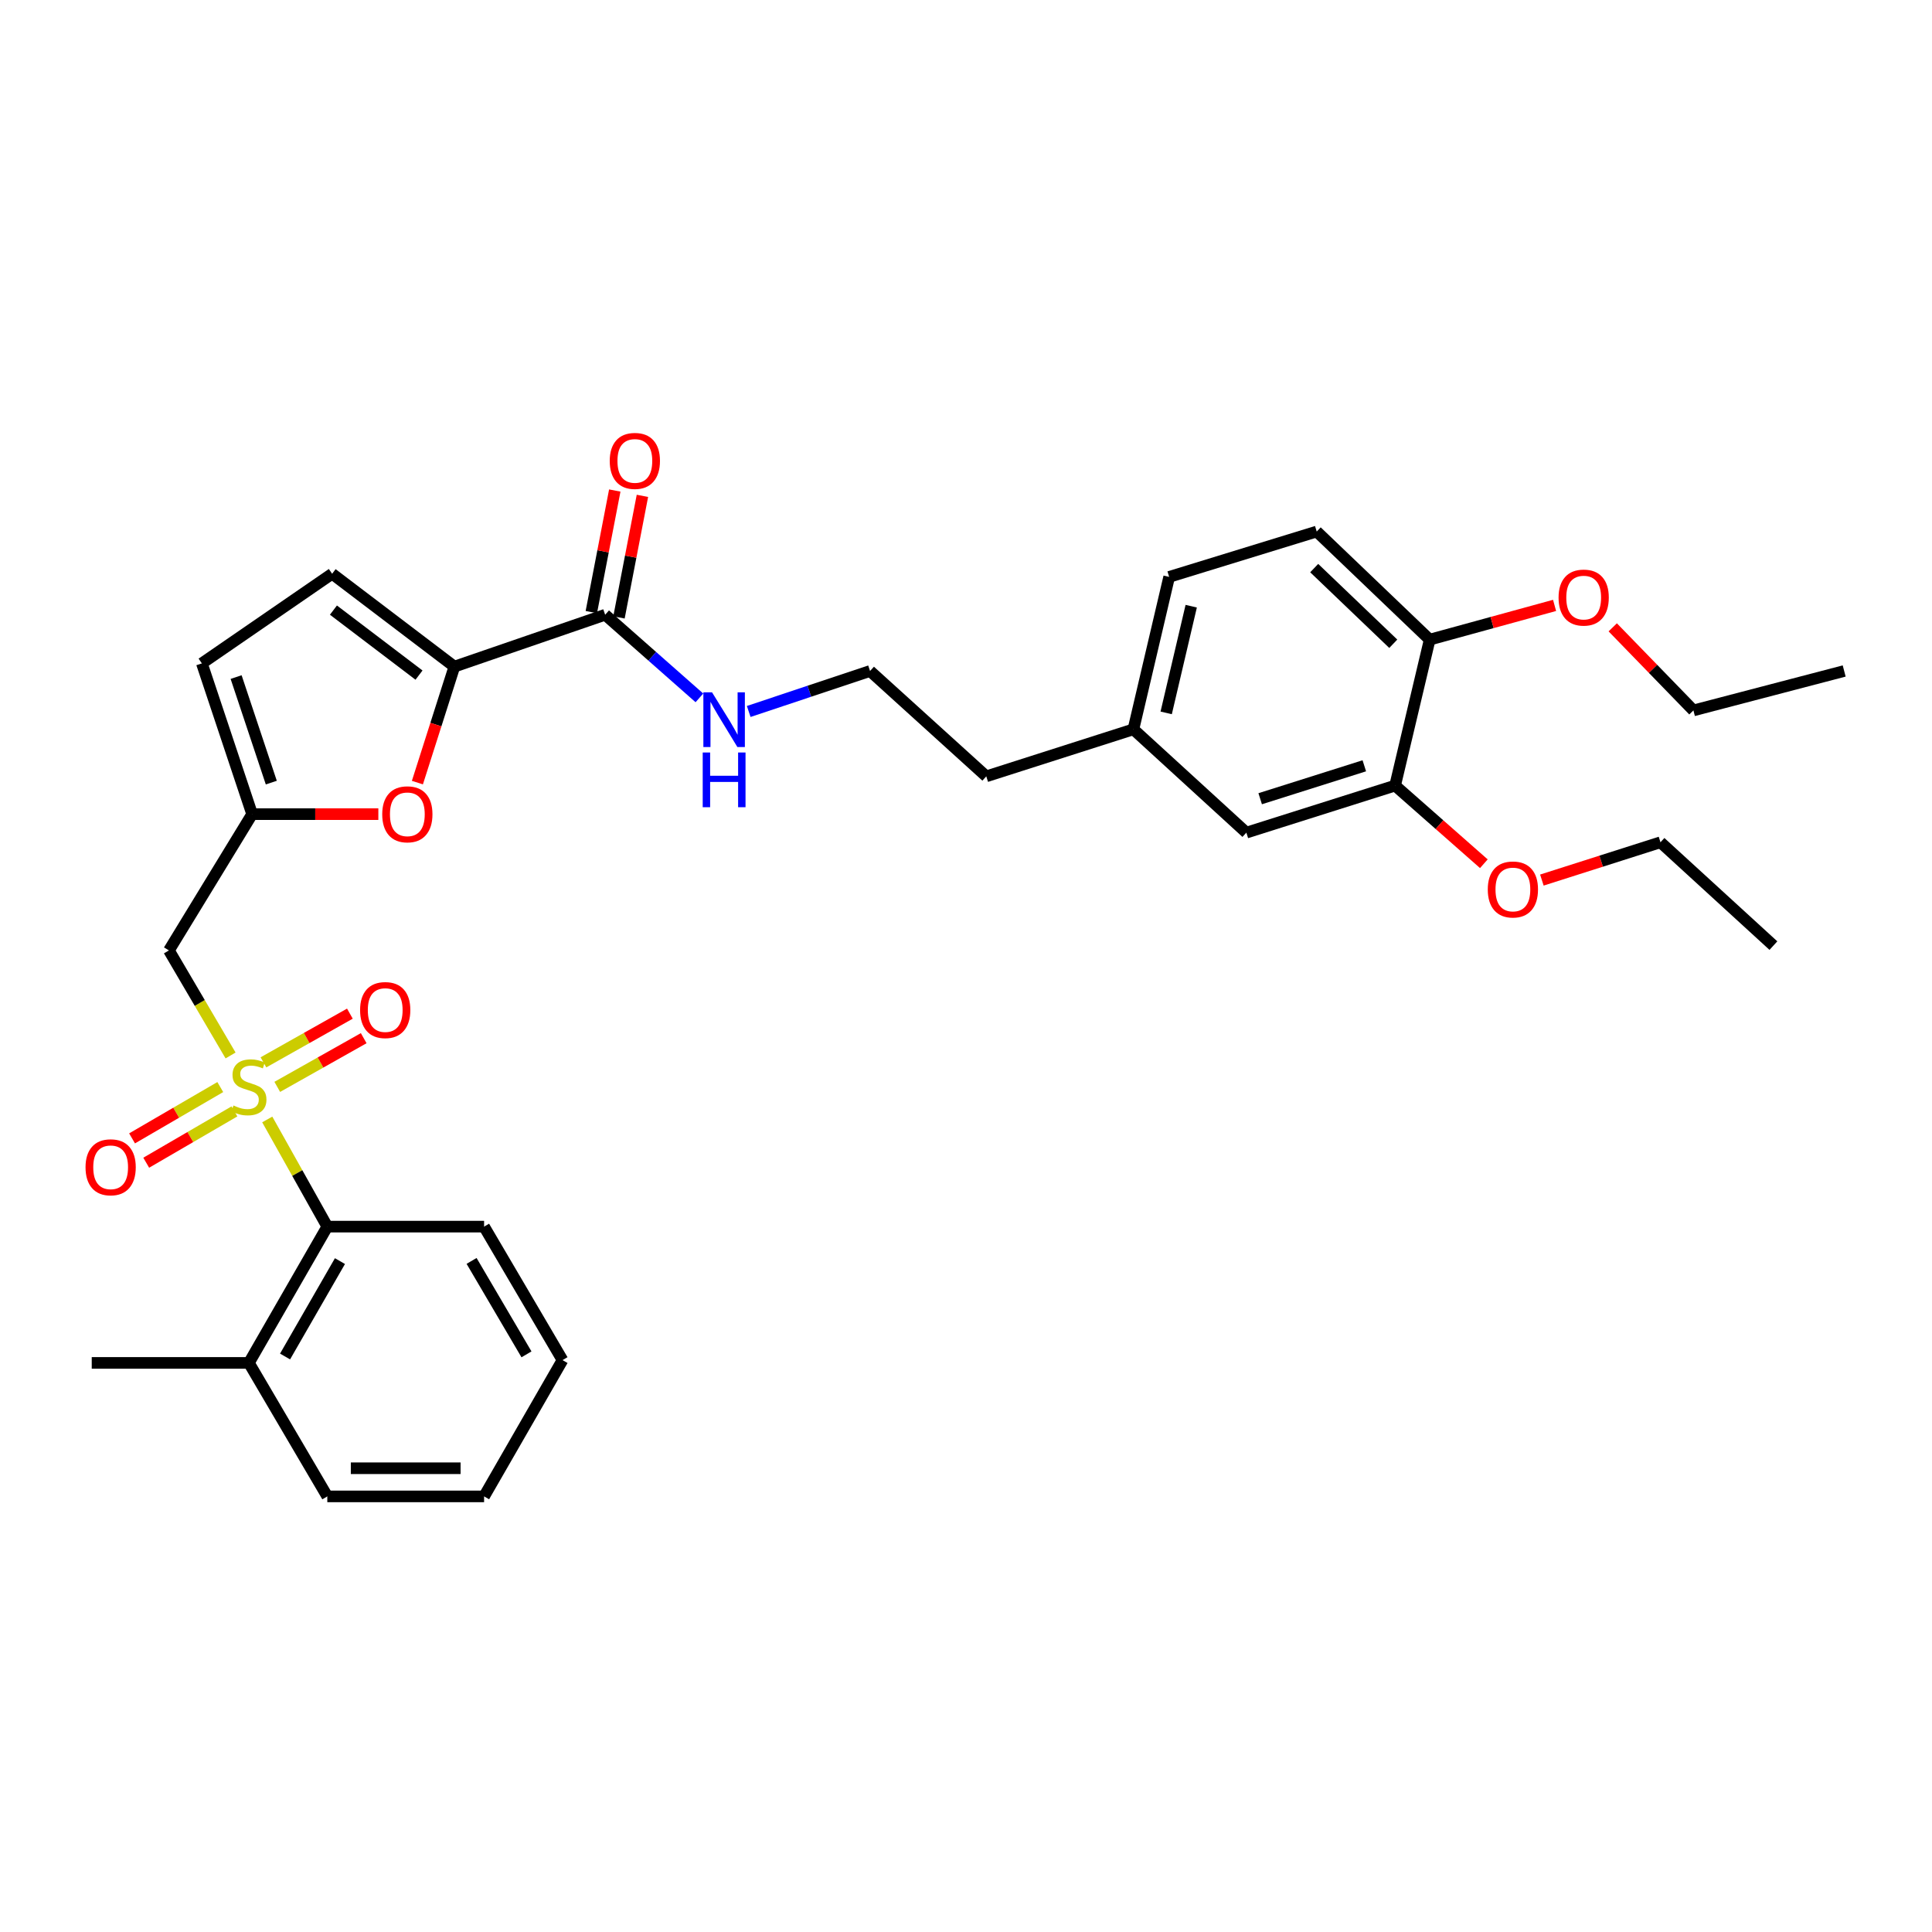 <?xml version='1.0' encoding='iso-8859-1'?>
<svg version='1.1' baseProfile='full'
              xmlns='http://www.w3.org/2000/svg'
                      xmlns:rdkit='http://www.rdkit.org/xml'
                      xmlns:xlink='http://www.w3.org/1999/xlink'
                  xml:space='preserve'
width='1000px' height='1000px' viewBox='0 0 1000 1000'>
<!-- END OF HEADER -->
<rect style='opacity:1.0;fill:#FFFFFF;stroke:none' width='1000' height='1000' x='0' y='0'> </rect>
<path class='bond-0' d='M 119.345,546.31 L 103.391,519.123' style='fill:none;fill-rule:evenodd;stroke:#CCCC00;stroke-width:6px;stroke-linecap:butt;stroke-linejoin:miter;stroke-opacity:1' />
<path class='bond-0' d='M 103.391,519.123 L 87.437,491.937' style='fill:none;fill-rule:evenodd;stroke:#000000;stroke-width:6px;stroke-linecap:butt;stroke-linejoin:miter;stroke-opacity:1' />
<path class='bond-4' d='M 138.332,579.43 L 153.873,607.165' style='fill:none;fill-rule:evenodd;stroke:#CCCC00;stroke-width:6px;stroke-linecap:butt;stroke-linejoin:miter;stroke-opacity:1' />
<path class='bond-4' d='M 153.873,607.165 L 169.414,634.899' style='fill:none;fill-rule:evenodd;stroke:#000000;stroke-width:6px;stroke-linecap:butt;stroke-linejoin:miter;stroke-opacity:1' />
<path class='bond-8' d='M 114.017,562.663 L 91.186,575.944' style='fill:none;fill-rule:evenodd;stroke:#CCCC00;stroke-width:6px;stroke-linecap:butt;stroke-linejoin:miter;stroke-opacity:1' />
<path class='bond-8' d='M 91.186,575.944 L 68.356,589.226' style='fill:none;fill-rule:evenodd;stroke:#FF0000;stroke-width:6px;stroke-linecap:butt;stroke-linejoin:miter;stroke-opacity:1' />
<path class='bond-8' d='M 121.345,575.259 L 98.514,588.54' style='fill:none;fill-rule:evenodd;stroke:#CCCC00;stroke-width:6px;stroke-linecap:butt;stroke-linejoin:miter;stroke-opacity:1' />
<path class='bond-8' d='M 98.514,588.54 L 75.683,601.822' style='fill:none;fill-rule:evenodd;stroke:#FF0000;stroke-width:6px;stroke-linecap:butt;stroke-linejoin:miter;stroke-opacity:1' />
<path class='bond-9' d='M 143.511,562.566 L 165.883,549.962' style='fill:none;fill-rule:evenodd;stroke:#CCCC00;stroke-width:6px;stroke-linecap:butt;stroke-linejoin:miter;stroke-opacity:1' />
<path class='bond-9' d='M 165.883,549.962 L 188.255,537.358' style='fill:none;fill-rule:evenodd;stroke:#FF0000;stroke-width:6px;stroke-linecap:butt;stroke-linejoin:miter;stroke-opacity:1' />
<path class='bond-9' d='M 136.359,549.87 L 158.73,537.266' style='fill:none;fill-rule:evenodd;stroke:#CCCC00;stroke-width:6px;stroke-linecap:butt;stroke-linejoin:miter;stroke-opacity:1' />
<path class='bond-9' d='M 158.73,537.266 L 181.102,524.662' style='fill:none;fill-rule:evenodd;stroke:#FF0000;stroke-width:6px;stroke-linecap:butt;stroke-linejoin:miter;stroke-opacity:1' />
<path class='bond-3' d='M 87.437,491.937 L 130.506,421.399' style='fill:none;fill-rule:evenodd;stroke:#000000;stroke-width:6px;stroke-linecap:butt;stroke-linejoin:miter;stroke-opacity:1' />
<path class='bond-1' d='M 235.184,345.04 L 225.614,375.057' style='fill:none;fill-rule:evenodd;stroke:#000000;stroke-width:6px;stroke-linecap:butt;stroke-linejoin:miter;stroke-opacity:1' />
<path class='bond-1' d='M 225.614,375.057 L 216.044,405.075' style='fill:none;fill-rule:evenodd;stroke:#FF0000;stroke-width:6px;stroke-linecap:butt;stroke-linejoin:miter;stroke-opacity:1' />
<path class='bond-5' d='M 235.184,345.04 L 313.227,318.194' style='fill:none;fill-rule:evenodd;stroke:#000000;stroke-width:6px;stroke-linecap:butt;stroke-linejoin:miter;stroke-opacity:1' />
<path class='bond-33' d='M 235.184,345.04 L 171.908,296.975' style='fill:none;fill-rule:evenodd;stroke:#000000;stroke-width:6px;stroke-linecap:butt;stroke-linejoin:miter;stroke-opacity:1' />
<path class='bond-33' d='M 216.878,349.434 L 172.585,315.789' style='fill:none;fill-rule:evenodd;stroke:#000000;stroke-width:6px;stroke-linecap:butt;stroke-linejoin:miter;stroke-opacity:1' />
<path class='bond-2' d='M 195.832,421.399 L 163.169,421.399' style='fill:none;fill-rule:evenodd;stroke:#FF0000;stroke-width:6px;stroke-linecap:butt;stroke-linejoin:miter;stroke-opacity:1' />
<path class='bond-2' d='M 163.169,421.399 L 130.506,421.399' style='fill:none;fill-rule:evenodd;stroke:#000000;stroke-width:6px;stroke-linecap:butt;stroke-linejoin:miter;stroke-opacity:1' />
<path class='bond-7' d='M 130.506,421.399 L 104.487,343.364' style='fill:none;fill-rule:evenodd;stroke:#000000;stroke-width:6px;stroke-linecap:butt;stroke-linejoin:miter;stroke-opacity:1' />
<path class='bond-7' d='M 140.427,405.084 L 122.214,350.46' style='fill:none;fill-rule:evenodd;stroke:#000000;stroke-width:6px;stroke-linecap:butt;stroke-linejoin:miter;stroke-opacity:1' />
<path class='bond-14' d='M 169.414,634.899 L 128.83,705.437' style='fill:none;fill-rule:evenodd;stroke:#000000;stroke-width:6px;stroke-linecap:butt;stroke-linejoin:miter;stroke-opacity:1' />
<path class='bond-14' d='M 175.958,652.747 L 147.549,702.123' style='fill:none;fill-rule:evenodd;stroke:#000000;stroke-width:6px;stroke-linecap:butt;stroke-linejoin:miter;stroke-opacity:1' />
<path class='bond-22' d='M 169.414,634.899 L 250.566,634.899' style='fill:none;fill-rule:evenodd;stroke:#000000;stroke-width:6px;stroke-linecap:butt;stroke-linejoin:miter;stroke-opacity:1' />
<path class='bond-12' d='M 320.381,319.574 L 326.449,288.114' style='fill:none;fill-rule:evenodd;stroke:#000000;stroke-width:6px;stroke-linecap:butt;stroke-linejoin:miter;stroke-opacity:1' />
<path class='bond-12' d='M 326.449,288.114 L 332.517,256.653' style='fill:none;fill-rule:evenodd;stroke:#FF0000;stroke-width:6px;stroke-linecap:butt;stroke-linejoin:miter;stroke-opacity:1' />
<path class='bond-12' d='M 306.072,316.814 L 312.14,285.354' style='fill:none;fill-rule:evenodd;stroke:#000000;stroke-width:6px;stroke-linecap:butt;stroke-linejoin:miter;stroke-opacity:1' />
<path class='bond-12' d='M 312.14,285.354 L 318.208,253.893' style='fill:none;fill-rule:evenodd;stroke:#FF0000;stroke-width:6px;stroke-linecap:butt;stroke-linejoin:miter;stroke-opacity:1' />
<path class='bond-15' d='M 313.227,318.194 L 337.618,339.706' style='fill:none;fill-rule:evenodd;stroke:#000000;stroke-width:6px;stroke-linecap:butt;stroke-linejoin:miter;stroke-opacity:1' />
<path class='bond-15' d='M 337.618,339.706 L 362.01,361.218' style='fill:none;fill-rule:evenodd;stroke:#0000FF;stroke-width:6px;stroke-linecap:butt;stroke-linejoin:miter;stroke-opacity:1' />
<path class='bond-6' d='M 171.908,296.975 L 104.487,343.364' style='fill:none;fill-rule:evenodd;stroke:#000000;stroke-width:6px;stroke-linecap:butt;stroke-linejoin:miter;stroke-opacity:1' />
<path class='bond-10' d='M 722.109,406.616 L 645.111,430.968' style='fill:none;fill-rule:evenodd;stroke:#000000;stroke-width:6px;stroke-linecap:butt;stroke-linejoin:miter;stroke-opacity:1' />
<path class='bond-10' d='M 706.165,396.375 L 652.266,413.421' style='fill:none;fill-rule:evenodd;stroke:#000000;stroke-width:6px;stroke-linecap:butt;stroke-linejoin:miter;stroke-opacity:1' />
<path class='bond-19' d='M 722.109,406.616 L 745.074,426.842' style='fill:none;fill-rule:evenodd;stroke:#000000;stroke-width:6px;stroke-linecap:butt;stroke-linejoin:miter;stroke-opacity:1' />
<path class='bond-19' d='M 745.074,426.842 L 768.039,447.068' style='fill:none;fill-rule:evenodd;stroke:#FF0000;stroke-width:6px;stroke-linecap:butt;stroke-linejoin:miter;stroke-opacity:1' />
<path class='bond-34' d='M 722.109,406.616 L 740.001,331.075' style='fill:none;fill-rule:evenodd;stroke:#000000;stroke-width:6px;stroke-linecap:butt;stroke-linejoin:miter;stroke-opacity:1' />
<path class='bond-11' d='M 740.001,331.075 L 681.533,275.125' style='fill:none;fill-rule:evenodd;stroke:#000000;stroke-width:6px;stroke-linecap:butt;stroke-linejoin:miter;stroke-opacity:1' />
<path class='bond-11' d='M 721.156,333.211 L 680.229,294.046' style='fill:none;fill-rule:evenodd;stroke:#000000;stroke-width:6px;stroke-linecap:butt;stroke-linejoin:miter;stroke-opacity:1' />
<path class='bond-20' d='M 740.001,331.075 L 772.323,322.214' style='fill:none;fill-rule:evenodd;stroke:#000000;stroke-width:6px;stroke-linecap:butt;stroke-linejoin:miter;stroke-opacity:1' />
<path class='bond-20' d='M 772.323,322.214 L 804.645,313.354' style='fill:none;fill-rule:evenodd;stroke:#FF0000;stroke-width:6px;stroke-linecap:butt;stroke-linejoin:miter;stroke-opacity:1' />
<path class='bond-13' d='M 645.111,430.968 L 586.652,377.495' style='fill:none;fill-rule:evenodd;stroke:#000000;stroke-width:6px;stroke-linecap:butt;stroke-linejoin:miter;stroke-opacity:1' />
<path class='bond-24' d='M 128.83,705.437 L 47.485,705.437' style='fill:none;fill-rule:evenodd;stroke:#000000;stroke-width:6px;stroke-linecap:butt;stroke-linejoin:miter;stroke-opacity:1' />
<path class='bond-25' d='M 128.83,705.437 L 169.414,774.534' style='fill:none;fill-rule:evenodd;stroke:#000000;stroke-width:6px;stroke-linecap:butt;stroke-linejoin:miter;stroke-opacity:1' />
<path class='bond-21' d='M 387.533,368.254 L 418.935,357.78' style='fill:none;fill-rule:evenodd;stroke:#0000FF;stroke-width:6px;stroke-linecap:butt;stroke-linejoin:miter;stroke-opacity:1' />
<path class='bond-21' d='M 418.935,357.78 L 450.336,347.307' style='fill:none;fill-rule:evenodd;stroke:#000000;stroke-width:6px;stroke-linecap:butt;stroke-linejoin:miter;stroke-opacity:1' />
<path class='bond-16' d='M 681.533,275.125 L 605.158,298.603' style='fill:none;fill-rule:evenodd;stroke:#000000;stroke-width:6px;stroke-linecap:butt;stroke-linejoin:miter;stroke-opacity:1' />
<path class='bond-17' d='M 586.652,377.495 L 510.495,401.839' style='fill:none;fill-rule:evenodd;stroke:#000000;stroke-width:6px;stroke-linecap:butt;stroke-linejoin:miter;stroke-opacity:1' />
<path class='bond-18' d='M 586.652,377.495 L 605.158,298.603' style='fill:none;fill-rule:evenodd;stroke:#000000;stroke-width:6px;stroke-linecap:butt;stroke-linejoin:miter;stroke-opacity:1' />
<path class='bond-18' d='M 603.615,368.99 L 616.57,313.765' style='fill:none;fill-rule:evenodd;stroke:#000000;stroke-width:6px;stroke-linecap:butt;stroke-linejoin:miter;stroke-opacity:1' />
<path class='bond-26' d='M 798.074,455.524 L 828.768,445.739' style='fill:none;fill-rule:evenodd;stroke:#FF0000;stroke-width:6px;stroke-linecap:butt;stroke-linejoin:miter;stroke-opacity:1' />
<path class='bond-26' d='M 828.768,445.739 L 859.461,435.955' style='fill:none;fill-rule:evenodd;stroke:#000000;stroke-width:6px;stroke-linecap:butt;stroke-linejoin:miter;stroke-opacity:1' />
<path class='bond-27' d='M 834.75,324.711 L 855.63,346.213' style='fill:none;fill-rule:evenodd;stroke:#FF0000;stroke-width:6px;stroke-linecap:butt;stroke-linejoin:miter;stroke-opacity:1' />
<path class='bond-27' d='M 855.63,346.213 L 876.511,367.716' style='fill:none;fill-rule:evenodd;stroke:#000000;stroke-width:6px;stroke-linecap:butt;stroke-linejoin:miter;stroke-opacity:1' />
<path class='bond-23' d='M 450.336,347.307 L 510.495,401.839' style='fill:none;fill-rule:evenodd;stroke:#000000;stroke-width:6px;stroke-linecap:butt;stroke-linejoin:miter;stroke-opacity:1' />
<path class='bond-30' d='M 250.566,634.899 L 291.158,703.996' style='fill:none;fill-rule:evenodd;stroke:#000000;stroke-width:6px;stroke-linecap:butt;stroke-linejoin:miter;stroke-opacity:1' />
<path class='bond-30' d='M 244.09,652.645 L 272.504,701.013' style='fill:none;fill-rule:evenodd;stroke:#000000;stroke-width:6px;stroke-linecap:butt;stroke-linejoin:miter;stroke-opacity:1' />
<path class='bond-32' d='M 169.414,774.534 L 250.566,774.534' style='fill:none;fill-rule:evenodd;stroke:#000000;stroke-width:6px;stroke-linecap:butt;stroke-linejoin:miter;stroke-opacity:1' />
<path class='bond-32' d='M 181.587,759.962 L 238.393,759.962' style='fill:none;fill-rule:evenodd;stroke:#000000;stroke-width:6px;stroke-linecap:butt;stroke-linejoin:miter;stroke-opacity:1' />
<path class='bond-28' d='M 859.461,435.955 L 917.912,489.443' style='fill:none;fill-rule:evenodd;stroke:#000000;stroke-width:6px;stroke-linecap:butt;stroke-linejoin:miter;stroke-opacity:1' />
<path class='bond-29' d='M 876.511,367.716 L 954.545,347.307' style='fill:none;fill-rule:evenodd;stroke:#000000;stroke-width:6px;stroke-linecap:butt;stroke-linejoin:miter;stroke-opacity:1' />
<path class='bond-31' d='M 291.158,703.996 L 250.566,774.534' style='fill:none;fill-rule:evenodd;stroke:#000000;stroke-width:6px;stroke-linecap:butt;stroke-linejoin:miter;stroke-opacity:1' />
<path  class='atom-0' d='M 120.83 572.195
Q 121.15 572.315, 122.47 572.875
Q 123.79 573.435, 125.23 573.795
Q 126.71 574.115, 128.15 574.115
Q 130.83 574.115, 132.39 572.835
Q 133.95 571.515, 133.95 569.235
Q 133.95 567.675, 133.15 566.715
Q 132.39 565.755, 131.19 565.235
Q 129.99 564.715, 127.99 564.115
Q 125.47 563.355, 123.95 562.635
Q 122.47 561.915, 121.39 560.395
Q 120.35 558.875, 120.35 556.315
Q 120.35 552.755, 122.75 550.555
Q 125.19 548.355, 129.99 548.355
Q 133.27 548.355, 136.99 549.915
L 136.07 552.995
Q 132.67 551.595, 130.11 551.595
Q 127.35 551.595, 125.83 552.755
Q 124.31 553.875, 124.35 555.835
Q 124.35 557.355, 125.11 558.275
Q 125.91 559.195, 127.03 559.715
Q 128.19 560.235, 130.11 560.835
Q 132.67 561.635, 134.19 562.435
Q 135.71 563.235, 136.79 564.875
Q 137.91 566.475, 137.91 569.235
Q 137.91 573.155, 135.27 575.275
Q 132.67 577.355, 128.31 577.355
Q 125.79 577.355, 123.87 576.795
Q 121.99 576.275, 119.75 575.355
L 120.83 572.195
' fill='#CCCC00'/>
<path  class='atom-3' d='M 197.84 421.479
Q 197.84 414.679, 201.2 410.879
Q 204.56 407.079, 210.84 407.079
Q 217.12 407.079, 220.48 410.879
Q 223.84 414.679, 223.84 421.479
Q 223.84 428.359, 220.44 432.279
Q 217.04 436.159, 210.84 436.159
Q 204.6 436.159, 201.2 432.279
Q 197.84 428.399, 197.84 421.479
M 210.84 432.959
Q 215.16 432.959, 217.48 430.079
Q 219.84 427.159, 219.84 421.479
Q 219.84 415.919, 217.48 413.119
Q 215.16 410.279, 210.84 410.279
Q 206.52 410.279, 204.16 413.079
Q 201.84 415.879, 201.84 421.479
Q 201.84 427.199, 204.16 430.079
Q 206.52 432.959, 210.84 432.959
' fill='#FF0000'/>
<path  class='atom-9' d='M 44.272 604.183
Q 44.272 597.383, 47.632 593.583
Q 50.992 589.783, 57.272 589.783
Q 63.552 589.783, 66.912 593.583
Q 70.272 597.383, 70.272 604.183
Q 70.272 611.063, 66.872 614.983
Q 63.472 618.863, 57.272 618.863
Q 51.032 618.863, 47.632 614.983
Q 44.272 611.103, 44.272 604.183
M 57.272 615.663
Q 61.592 615.663, 63.912 612.783
Q 66.272 609.863, 66.272 604.183
Q 66.272 598.623, 63.912 595.823
Q 61.592 592.983, 57.272 592.983
Q 52.952 592.983, 50.592 595.783
Q 48.272 598.583, 48.272 604.183
Q 48.272 609.903, 50.592 612.783
Q 52.952 615.663, 57.272 615.663
' fill='#FF0000'/>
<path  class='atom-10' d='M 186.385 522.805
Q 186.385 516.005, 189.745 512.205
Q 193.105 508.405, 199.385 508.405
Q 205.665 508.405, 209.025 512.205
Q 212.385 516.005, 212.385 522.805
Q 212.385 529.685, 208.985 533.605
Q 205.585 537.485, 199.385 537.485
Q 193.145 537.485, 189.745 533.605
Q 186.385 529.725, 186.385 522.805
M 199.385 534.285
Q 203.705 534.285, 206.025 531.405
Q 208.385 528.485, 208.385 522.805
Q 208.385 517.245, 206.025 514.445
Q 203.705 511.605, 199.385 511.605
Q 195.065 511.605, 192.705 514.405
Q 190.385 517.205, 190.385 522.805
Q 190.385 528.525, 192.705 531.405
Q 195.065 534.285, 199.385 534.285
' fill='#FF0000'/>
<path  class='atom-13' d='M 315.6 238.564
Q 315.6 231.764, 318.96 227.964
Q 322.32 224.164, 328.6 224.164
Q 334.88 224.164, 338.24 227.964
Q 341.6 231.764, 341.6 238.564
Q 341.6 245.444, 338.2 249.364
Q 334.8 253.244, 328.6 253.244
Q 322.36 253.244, 318.96 249.364
Q 315.6 245.484, 315.6 238.564
M 328.6 250.044
Q 332.92 250.044, 335.24 247.164
Q 337.6 244.244, 337.6 238.564
Q 337.6 233.004, 335.24 230.204
Q 332.92 227.364, 328.6 227.364
Q 324.28 227.364, 321.92 230.164
Q 319.6 232.964, 319.6 238.564
Q 319.6 244.284, 321.92 247.164
Q 324.28 250.044, 328.6 250.044
' fill='#FF0000'/>
<path  class='atom-16' d='M 368.543 358.34
L 377.823 373.34
Q 378.743 374.82, 380.223 377.5
Q 381.703 380.18, 381.783 380.34
L 381.783 358.34
L 385.543 358.34
L 385.543 386.66
L 381.663 386.66
L 371.703 370.26
Q 370.543 368.34, 369.303 366.14
Q 368.103 363.94, 367.743 363.26
L 367.743 386.66
L 364.063 386.66
L 364.063 358.34
L 368.543 358.34
' fill='#0000FF'/>
<path  class='atom-16' d='M 363.723 389.492
L 367.563 389.492
L 367.563 401.532
L 382.043 401.532
L 382.043 389.492
L 385.883 389.492
L 385.883 417.812
L 382.043 417.812
L 382.043 404.732
L 367.563 404.732
L 367.563 417.812
L 363.723 417.812
L 363.723 389.492
' fill='#0000FF'/>
<path  class='atom-20' d='M 770.07 460.387
Q 770.07 453.587, 773.43 449.787
Q 776.79 445.987, 783.07 445.987
Q 789.35 445.987, 792.71 449.787
Q 796.07 453.587, 796.07 460.387
Q 796.07 467.267, 792.67 471.187
Q 789.27 475.067, 783.07 475.067
Q 776.83 475.067, 773.43 471.187
Q 770.07 467.307, 770.07 460.387
M 783.07 471.867
Q 787.39 471.867, 789.71 468.987
Q 792.07 466.067, 792.07 460.387
Q 792.07 454.827, 789.71 452.027
Q 787.39 449.187, 783.07 449.187
Q 778.75 449.187, 776.39 451.987
Q 774.07 454.787, 774.07 460.387
Q 774.07 466.107, 776.39 468.987
Q 778.75 471.867, 783.07 471.867
' fill='#FF0000'/>
<path  class='atom-21' d='M 806.711 309.304
Q 806.711 302.504, 810.071 298.704
Q 813.431 294.904, 819.711 294.904
Q 825.991 294.904, 829.351 298.704
Q 832.711 302.504, 832.711 309.304
Q 832.711 316.184, 829.311 320.104
Q 825.911 323.984, 819.711 323.984
Q 813.471 323.984, 810.071 320.104
Q 806.711 316.224, 806.711 309.304
M 819.711 320.784
Q 824.031 320.784, 826.351 317.904
Q 828.711 314.984, 828.711 309.304
Q 828.711 303.744, 826.351 300.944
Q 824.031 298.104, 819.711 298.104
Q 815.391 298.104, 813.031 300.904
Q 810.711 303.704, 810.711 309.304
Q 810.711 315.024, 813.031 317.904
Q 815.391 320.784, 819.711 320.784
' fill='#FF0000'/>
</svg>
